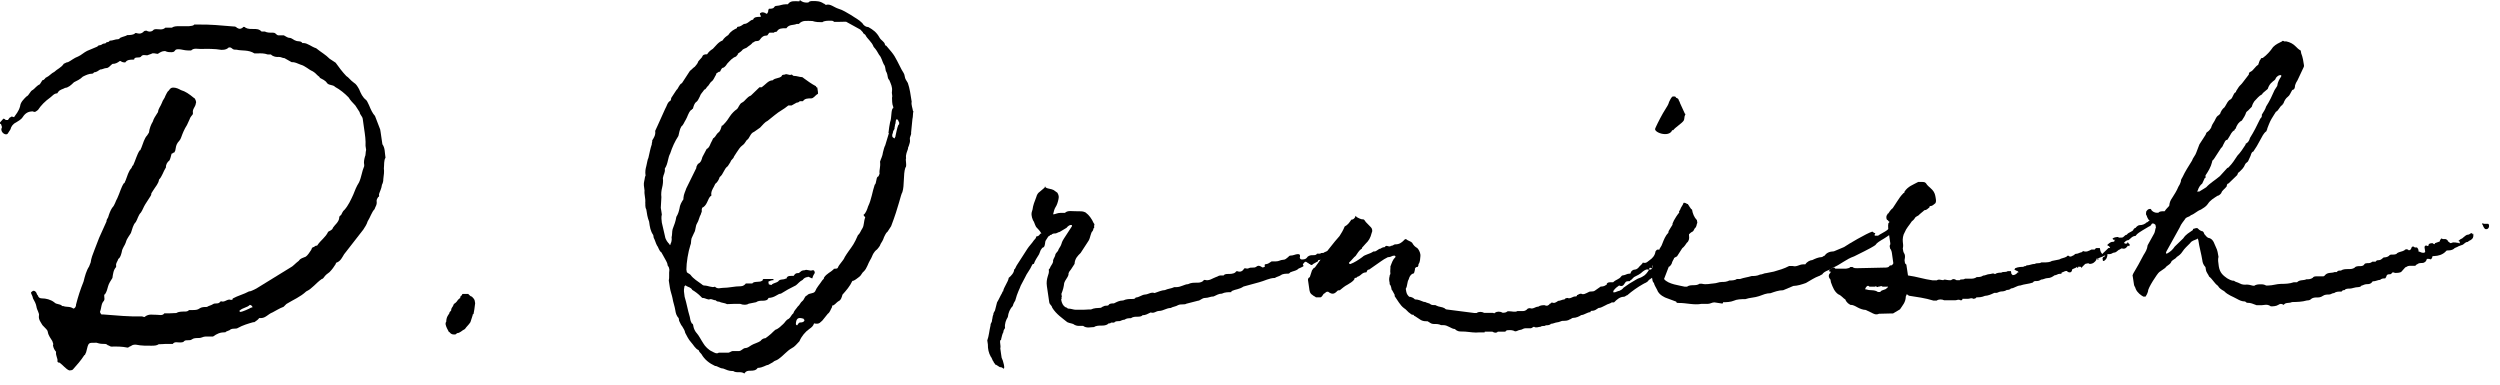 <svg width="169" height="26" viewBox="0 0 169 26" fill="none" xmlns="http://www.w3.org/2000/svg">
<g clip-path="url(#clip0_264_4216)">
<path d="M3.97 24.51C3.9 24.51 3.88 24.42 3.88 24.42C3.93 24.24 3.75 24.06 3.79 23.78C3.7 23.69 3.6 23.51 3.58 23.33C3.64 23.24 3.55 23.15 3.54 23.06C3.44 22.88 3.27 22.7 3.23 22.43C3.223 22.37 3.19 22.31 3.13 22.25L2.87 21.98C2.77 21.8 2.6 21.62 2.63 21.35C2.68 21.17 2.5 20.99 2.46 20.71C2.43 20.53 2.33 20.35 2.23 20.17C2.2 19.99 2.12 19.9 2.1 19.81C2.1 19.81 2.09 19.72 2.16 19.72C2.22 19.63 2.37 19.62 2.47 19.81C2.47 19.81 2.48 19.9 2.57 19.99C2.58 20.08 2.67 20.17 2.82 20.17C3.11 20.17 3.42 20.25 3.66 20.43C3.83 20.61 4.04 20.51 4.21 20.69H4.28C4.51 20.78 4.72 20.69 4.96 20.86C4.96 20.86 5.03 20.86 5.09 20.77C5.09 20.77 5.15 20.68 5.14 20.59C5.28 20.04 5.43 19.58 5.65 19.03C5.74 18.66 5.84 18.29 6.02 18.02L6.13 17.74C6.16 17.47 6.27 17.19 6.38 16.91L6.7 16.08C6.87 15.71 7.03 15.34 7.2 14.97C7.19 14.88 7.25 14.79 7.31 14.69C7.36 14.51 7.46 14.23 7.58 14.05C7.77 13.86 7.81 13.59 7.93 13.4C8.1 13.03 8.19 12.66 8.37 12.39C8.44 12.39 8.43 12.3 8.49 12.2C8.6 11.92 8.69 11.56 8.88 11.37C8.94 11.28 8.93 11.19 9 11.18C9.17 10.81 9.26 10.44 9.44 10.17C9.51 10.17 9.5 10.08 9.56 9.98C9.67 9.7 9.76 9.34 9.95 9.15L10.07 8.96C10.1 8.69 10.21 8.41 10.33 8.22C10.38 8.04 10.5 7.85 10.62 7.67L10.68 7.58C10.71 7.31 10.85 7.21 10.95 6.94C11 6.76 11.13 6.66 11.18 6.48C11.24 6.39 11.29 6.2 11.42 6.11C11.48 6.02 11.54 5.93 11.69 5.92C11.91 5.92 12.07 6 12.23 6.09C12.54 6.18 12.78 6.35 13.11 6.62C13.18 6.62 13.3 6.89 13.24 6.98C13.21 7.25 13 7.35 13.04 7.62V7.71C12.99 7.8 12.86 7.9 12.81 8.08L12.64 8.45C12.46 8.73 12.35 9 12.25 9.28C12.2 9.46 12.07 9.56 12.01 9.65C11.89 9.84 11.9 9.93 11.86 10.11C11.87 10.2 11.8 10.2 11.81 10.29C11.74 10.29 11.68 10.38 11.6 10.39C11.55 10.57 11.51 10.76 11.45 10.85C11.32 10.94 11.2 11.13 11.22 11.31C11.04 11.59 10.95 11.95 10.75 12.14C10.72 12.41 10.52 12.6 10.35 12.88L10.23 13.07C10.24 13.16 10.18 13.25 10.18 13.25L9.82 13.81C9.7 14 9.65 14.18 9.53 14.36C9.34 14.55 9.3 14.82 9.18 15.01C8.99 15.2 8.95 15.47 8.85 15.75L8.67 16.03C8.61 16.12 8.55 16.22 8.5 16.4C8.45 16.58 8.26 16.77 8.23 17.04C8.18 17.22 8.14 17.41 8 17.5C7.95 17.68 7.82 17.78 7.85 17.96V18.05C7.67 18.24 7.64 18.51 7.6 18.79C7.48 18.98 7.36 19.16 7.31 19.34C7.26 19.52 7.22 19.71 7.1 19.89C7.03 19.89 7.04 19.98 7.05 20.07C7.06 20.16 7.08 20.25 7.02 20.34C6.83 20.53 6.87 20.8 6.76 21.08C6.77 21.17 6.86 21.26 6.86 21.26H7.01C7.9 21.33 8.72 21.41 9.6 21.39C9.67 21.39 9.76 21.48 9.82 21.39C10.09 21.2 10.32 21.29 10.61 21.28C10.76 21.28 10.99 21.36 11.11 21.18H11.48C11.63 21.18 11.77 21.17 11.92 21.16C12.05 21.07 12.27 21.06 12.49 21.06C12.56 21.06 12.71 21.06 12.77 20.96H12.99C13.21 20.96 13.36 20.95 13.49 20.85C13.62 20.76 13.77 20.75 13.99 20.75C14.12 20.66 14.27 20.65 14.4 20.56C14.53 20.47 14.69 20.56 14.83 20.46C14.87 20.4 14.913 20.37 14.96 20.37C15.19 20.46 15.37 20.18 15.6 20.27C15.67 20.27 15.75 20.27 15.73 20.18C16.07 19.99 16.49 19.89 16.83 19.7C16.98 19.7 17.11 19.6 17.32 19.51L19.61 18.1C19.82 18 19.94 17.82 20.2 17.63C20.32 17.45 20.47 17.44 20.67 17.35C20.8 17.26 20.92 17.07 21.04 16.89C21.09 16.71 21.16 16.7 21.23 16.7C21.29 16.61 21.36 16.61 21.44 16.6C21.68 16.23 22.02 16.04 22.18 15.67C22.31 15.58 22.46 15.57 22.51 15.39C22.63 15.2 22.9 15.02 22.93 14.74C22.92 14.65 22.98 14.56 23.05 14.55C23.11 14.46 23.16 14.27 23.29 14.18C23.54 13.9 23.71 13.53 23.88 13.16C23.99 12.88 24.09 12.61 24.27 12.33C24.44 11.96 24.46 11.6 24.62 11.23V11.14C24.58 10.96 24.62 10.77 24.67 10.59C24.73 10.5 24.7 10.32 24.75 10.13L24.71 9.86C24.73 9.49 24.68 9.13 24.61 8.67L24.52 8.03C24.49 7.85 24.33 7.76 24.31 7.58L24.02 7.13C23.85 6.95 23.67 6.77 23.57 6.59C23.31 6.32 22.98 6.05 22.66 5.88C22.49 5.7 22.28 5.8 22.11 5.62C22.01 5.44 21.78 5.35 21.62 5.26C21.61 5.17 21.53 5.17 21.45 5.08C21.36 4.99 21.28 4.9 21.12 4.81C20.89 4.72 20.63 4.45 20.32 4.37C20.09 4.28 19.93 4.19 19.71 4.2L19.23 3.93C19.08 3.93 19 3.84 18.85 3.85C18.7 3.86 18.48 3.85 18.31 3.68H18.09C17.86 3.6 17.64 3.6 17.42 3.61H17.2C16.79 3.35 16.37 3.45 15.99 3.36C15.84 3.36 15.77 3.36 15.68 3.27C15.59 3.18 15.45 3.18 15.39 3.27C15.26 3.36 15.11 3.37 14.96 3.37C14.51 3.29 14 3.3 13.56 3.31C13.34 3.31 13.11 3.23 12.92 3.41H12.7C12.48 3.41 12.25 3.33 12.1 3.33C11.95 3.33 11.88 3.33 11.82 3.43C11.76 3.52 11.69 3.52 11.61 3.53C11.46 3.53 11.32 3.53 11.16 3.45C10.94 3.45 10.81 3.55 10.67 3.64C10.52 3.64 10.36 3.55 10.23 3.64L9.95 3.74C9.8 3.74 9.64 3.66 9.52 3.84C9.39 3.93 9.23 3.84 9.09 3.94C9.1 4.03 9.03 4.03 9.03 4.03C8.81 4.03 8.59 4.03 8.47 4.22C8.4 4.22 8.25 4.22 8.16 4.13H8.09C7.96 4.23 7.82 4.32 7.6 4.32C7.47 4.41 7.35 4.6 7.2 4.6C7.05 4.6 6.92 4.7 6.77 4.7C6.64 4.79 6.5 4.89 6.36 4.89C6.32 4.95 6.277 4.98 6.23 4.98C6.01 4.98 5.8 5.08 5.6 5.18C5.41 5.37 5.2 5.46 5 5.56C4.81 5.75 4.61 5.93 4.4 5.94C4.27 6.03 4.05 6.04 3.93 6.22L3.87 6.31C3.65 6.31 3.53 6.5 3.4 6.59C3.047 6.843 2.77 7.123 2.57 7.43C2.44 7.52 2.38 7.62 2.22 7.53C1.93 7.53 1.72 7.63 1.54 7.91C1.42 8.1 1.21 8.19 1.08 8.28C0.87 8.38 0.75 8.56 0.71 8.74L0.53 9.02C0.41 9.21 -1.95354e-05 8.94 0.11 8.66C0.17 8.57 0.08 8.48 0.07 8.39C0.07 8.39 -1.95317e-05 8.39 -0.02 8.3L0.23 8.02C0.277 8.02 0.33 8.05 0.39 8.11H0.54C0.6 8.01 0.66 7.92 0.73 7.92C0.79 7.83 0.88 7.92 0.95 7.92C1.07 7.73 1.26 7.55 1.36 7.18C1.39 6.91 1.59 6.72 1.78 6.53C1.99 6.43 2.02 6.16 2.23 6.07C2.36 5.98 2.48 5.79 2.69 5.7L2.87 5.42C3.02 5.42 3.06 5.23 3.14 5.23C3.35 5.13 3.47 4.95 3.67 4.86C3.86 4.67 4.14 4.58 4.32 4.3C4.39 4.3 4.45 4.21 4.6 4.2C4.81 4.1 5 3.92 5.28 3.82C5.49 3.73 5.68 3.54 5.89 3.44L6.58 3.15C6.64 3.06 6.71 3.06 6.79 3.05C6.87 3.04 6.92 2.96 7 2.95C7.08 2.94 7.15 2.95 7.21 2.85C7.28 2.85 7.36 2.85 7.42 2.75C7.64 2.75 7.77 2.65 7.99 2.65C8.06 2.65 8.12 2.56 8.12 2.56C8.33 2.46 8.47 2.46 8.61 2.37C8.76 2.37 8.98 2.37 9.11 2.27C9.17 2.18 9.26 2.27 9.4 2.27C9.47 2.27 9.55 2.27 9.68 2.17C9.74 2.08 9.81 2.08 9.89 2.07C10.05 2.16 10.2 2.16 10.33 2.07C10.39 1.98 10.46 1.98 10.54 1.97C10.76 1.97 10.99 2.05 11.18 1.87H11.4C11.47 1.87 11.55 1.87 11.62 1.87C11.75 1.78 11.9 1.77 12.12 1.77H12.78C12.93 1.75 13.07 1.75 13.13 1.66H13.35C14.15 1.64 14.97 1.72 15.79 1.79C15.86 1.79 15.94 1.79 16.02 1.88C16.18 1.97 16.25 1.97 16.39 1.88C16.45 1.79 16.52 1.79 16.61 1.88C16.77 1.97 16.99 1.96 17.14 1.96C17.36 1.96 17.51 1.96 17.68 2.13H17.9C18.06 2.21 18.21 2.21 18.43 2.21C18.5 2.21 18.58 2.21 18.66 2.3C18.66 2.3 18.75 2.39 18.82 2.39H19.19C19.35 2.47 19.44 2.56 19.58 2.56C19.72 2.56 19.9 2.74 19.97 2.74C20.13 2.83 20.34 2.74 20.44 2.91H20.51C20.8 2.91 21.06 3.17 21.37 3.26C21.7 3.53 22.02 3.7 22.28 3.97L22.69 4.24C22.88 4.51 23.15 4.87 23.41 5.14C23.57 5.23 23.67 5.41 23.92 5.59C24.08 5.68 24.18 5.86 24.28 6.04C24.39 6.31 24.51 6.58 24.75 6.76C24.84 6.85 24.85 6.94 24.95 7.12C25.06 7.39 25.18 7.66 25.35 7.84L25.7 8.75L25.73 8.93L25.81 9.48L25.85 9.75C26.04 10.02 26 10.3 26.06 10.66C25.94 10.85 25.98 11.12 25.95 11.39C25.98 11.57 25.95 11.85 25.91 12.12C25.92 12.21 25.88 12.39 25.82 12.49C25.79 12.76 25.67 12.95 25.62 13.13C25.63 13.22 25.65 13.31 25.57 13.31C25.51 13.4 25.45 13.5 25.46 13.59C25.5 13.86 25.37 13.96 25.32 14.14C25.13 14.33 25.03 14.69 24.85 14.97C24.8 15.15 24.68 15.34 24.56 15.52L23.26 17.19C23.14 17.38 23.03 17.65 22.76 17.75C22.76 17.75 22.69 17.75 22.7 17.84C22.58 18.03 22.46 18.21 22.27 18.4C22.14 18.49 22 18.59 21.88 18.77C21.82 18.86 21.75 18.86 21.75 18.86C21.35 19.14 21.11 19.51 20.7 19.7C20.31 20.07 19.83 20.26 19.36 20.55L19.17 20.74C18.89 20.84 18.62 21.02 18.42 21.12C18.14 21.22 17.96 21.49 17.67 21.5H17.52C17.46 21.6 17.33 21.69 17.19 21.78H17.12C16.77 21.88 16.42 21.98 16.08 22.17C15.95 22.26 15.79 22.17 15.58 22.27C15.52 22.36 15.3 22.37 15.24 22.46C14.87 22.46 14.67 22.56 14.4 22.75H14.33C14.18 22.75 14.04 22.75 13.89 22.75C13.74 22.75 13.61 22.85 13.46 22.85C13.24 22.85 13.09 22.85 12.96 22.95C12.83 23.05 12.59 22.95 12.46 23.05C12.4 23.14 12.33 23.14 12.18 23.15C12.03 23.16 11.8 23.07 11.68 23.25H11.17C11.02 23.26 10.88 23.27 10.73 23.27C10.6 23.36 10.45 23.37 10.23 23.37C9.94 23.37 9.57 23.38 9.19 23.3C9.04 23.3 8.97 23.3 8.84 23.4C8.77 23.4 8.71 23.49 8.63 23.5C8.25 23.42 7.89 23.42 7.52 23.43C7.45 23.43 7.36 23.34 7.29 23.34C7.2 23.25 7.13 23.25 7.06 23.25C6.91 23.25 6.77 23.25 6.53 23.17C5.95 23.18 6 23.09 5.82 23.82C5.76 23.91 5.77 24 5.7 24.01C5.46 24.38 5.21 24.66 4.96 24.94C4.9 25.03 4.83 25.03 4.68 25.04C4.45 24.95 4.26 24.68 4.02 24.51H3.97ZM16.99 20.79H17.06L17.05 20.7C16.96 20.61 16.89 20.61 16.89 20.61C16.7 20.8 16.4 20.8 16.21 20.99C16.21 20.99 16.14 20.99 16.22 21.08H16.29C16.36 21.08 16.85 20.88 16.98 20.79H16.99Z" fill="black"/>
<path d="M30.44 22.54C30.433 22.48 30.403 22.45 30.35 22.45C30.25 22.27 30.15 22.09 30.12 21.91C30.113 21.85 30.13 21.79 30.17 21.73C30.16 21.64 30.2 21.46 30.26 21.36L30.38 21.17C30.37 21.08 30.44 21.08 30.5 20.98C30.5 20.98 30.49 20.89 30.55 20.8L30.61 20.71C30.67 20.62 30.66 20.53 30.73 20.52C30.86 20.43 30.92 20.33 30.98 20.24C31.05 20.24 31.04 20.15 31.11 20.15C31.1 20.06 31.16 19.97 31.23 19.96C31.22 19.87 31.29 19.87 31.29 19.87H31.58H31.65C31.74 19.96 31.82 20.05 31.9 20.05C31.99 20.14 32.07 20.23 32.09 20.32L32.12 20.5C32.09 20.77 32.05 21.05 32.01 21.23C31.94 21.23 31.95 21.32 31.95 21.32L31.8 21.78C31.68 21.97 31.55 22.06 31.43 22.24C31.22 22.34 31.1 22.52 30.89 22.52C30.89 22.52 30.83 22.61 30.76 22.61C30.61 22.61 30.54 22.61 30.45 22.52L30.44 22.54Z" fill="black"/>
<path d="M61.75 7.5C61.7 7.68 61.73 7.87 61.68 8.05L61.59 8.96C61.62 9.14 61.48 9.24 61.51 9.42C61.54 9.6 61.48 9.69 61.43 9.88C61.43 9.88 61.37 9.97 61.38 10.06C61.33 10.24 61.21 10.43 61.25 10.7C61.19 10.79 61.33 11.25 61.2 11.34C61.05 11.8 61.15 12.53 61 12.99C60.88 13.18 60.77 13.91 60.24 15.29L60 15.66C59.87 15.75 59.82 15.94 59.76 16.03C59.71 16.21 59.59 16.4 59.53 16.49C59.48 16.67 59.35 16.77 59.29 16.86C59.16 16.95 59.1 17.05 59.04 17.14C58.98 17.23 58.93 17.42 58.81 17.6C58.69 17.79 58.6 18.15 58.4 18.34C58.27 18.43 58.22 18.62 58.09 18.71C57.96 18.8 57.76 18.99 57.62 18.99C57.45 19.36 57.2 19.64 56.95 19.92C56.9 20.1 56.86 20.29 56.65 20.38C56.52 20.47 56.4 20.66 56.25 20.66V20.75C56.14 20.94 56.1 21.12 55.96 21.21L55.59 21.67C55.46 21.76 55.41 21.95 55.03 21.86C54.98 22.04 54.85 22.14 54.72 22.23C54.45 22.42 54.2 22.7 54.04 23.07C53.85 23.26 53.73 23.44 53.52 23.54C53.18 23.73 53 24.01 52.6 24.29C52.47 24.38 52.32 24.39 52.26 24.48L51.92 24.67C51.77 24.67 51.58 24.86 51.22 24.87C51.1 25.06 50.88 25.06 50.73 25.06C50.58 25.06 50.44 25.06 50.32 25.25C50.07 25.07 49.81 25.25 49.56 25.08H49.49C49.27 25.08 49.11 25 48.88 24.91C48.66 24.91 48.49 24.73 48.34 24.74C47.95 24.56 47.62 24.3 47.42 23.94C47.33 23.85 47.25 23.76 47.23 23.67C47 23.58 46.88 23.31 46.71 23.13C46.54 22.95 46.42 22.68 46.32 22.5C46.29 22.32 46.21 22.23 46.11 22.05C46.02 21.96 46.01 21.87 45.91 21.69L45.88 21.51C45.71 21.33 45.68 21.15 45.65 20.97C45.61 20.7 45.5 20.43 45.46 20.15C45.43 19.97 45.32 19.7 45.28 19.42L45.21 18.96C45.26 18.78 45.21 18.5 45.25 18.23C45.24 18.14 45.22 18.05 45.14 17.96C45.13 17.87 45.11 17.78 45.01 17.6L44.71 17.06C44.55 16.97 44.51 16.7 44.42 16.61C44.32 16.43 44.29 16.25 44.19 16.07L44.16 15.89C43.97 15.62 43.93 15.35 43.88 14.98C43.77 14.71 43.73 14.44 43.69 14.16C43.59 13.98 43.64 13.8 43.62 13.7C43.65 13.43 43.54 13.15 43.57 12.88C43.53 12.61 43.5 12.43 43.55 12.24C43.6 12.05 43.58 11.97 43.64 11.87C43.6 11.6 43.64 11.41 43.69 11.23C43.74 11.05 43.77 10.77 43.83 10.68C43.92 10.31 43.96 10.04 44.06 9.76C44.05 9.67 44.11 9.58 44.09 9.49C44.21 9.3 44.33 9.12 44.29 8.85L44.46 8.48C44.63 8.11 44.79 7.74 44.96 7.37C45.08 7.18 45.11 6.91 45.32 6.81C45.32 6.81 45.38 6.72 45.37 6.63L45.73 6.08C45.86 5.99 45.9 5.71 46.1 5.62L46.64 4.79C46.77 4.7 46.83 4.6 46.97 4.51C47.03 4.42 47.16 4.32 47.21 4.14L47.46 3.86C47.51 3.68 47.65 3.67 47.8 3.67C47.92 3.48 48.05 3.39 48.19 3.3C48.38 3.11 48.56 2.84 48.84 2.74C48.96 2.55 49.09 2.46 49.23 2.37C49.41 2.09 49.62 2 49.82 1.9C49.82 1.9 49.81 1.81 49.88 1.81C50.03 1.81 50.16 1.71 50.29 1.62C50.58 1.62 50.69 1.34 50.91 1.33C50.96 1.15 51.18 1.14 51.32 1.14C51.46 1.14 51.47 1.14 51.37 0.96C51.36 0.87 51.43 0.87 51.43 0.87C51.56 0.78 51.65 0.87 51.72 0.87C51.81 0.96 51.88 0.96 51.93 0.77C51.923 0.71 51.94 0.65 51.98 0.59C52.13 0.59 52.27 0.59 52.33 0.49C52.39 0.39 52.46 0.4 52.54 0.39C52.69 0.39 52.89 0.29 53.11 0.29H53.26C53.44 0.01 53.75 0.09 54.04 0.09C54.03 -3.90634e-05 54.1 -3.90634e-05 54.19 0.09C54.35 0.18 54.5 0.18 54.64 0.17C54.7 0.08 54.85 0.07 54.92 0.07C55.21 0.07 55.43 0.07 55.68 0.24C55.75 0.24 55.77 0.33 55.84 0.33C56.12 0.23 56.38 0.5 56.68 0.59C56.99 0.68 57.23 0.85 57.55 1.03C57.8 1.21 58.03 1.3 58.29 1.56C58.39 1.74 58.55 1.83 58.7 1.83C59.02 2.01 59.26 2.18 59.46 2.55C59.56 2.73 59.79 2.82 59.82 3C59.83 3.09 59.91 3.09 59.91 3.09C60.53 3.81 60.44 3.72 60.95 4.71C61.05 4.89 61.14 4.98 61.16 5.16C61.18 5.34 61.27 5.43 61.37 5.61C61.5 5.97 61.56 6.43 61.63 6.88C61.58 7.06 61.7 7.34 61.72 7.52L61.75 7.5ZM60.06 8.99C60.09 8.72 60.13 8.44 60.17 8.26C60.28 7.98 60.22 7.62 60.33 7.34C60.4 7.34 60.39 7.25 60.39 7.25C60.28 6.98 60.32 6.79 60.3 6.61C60.35 6.43 60.26 6.34 60.3 6.15C60.33 5.88 60.23 5.69 60.12 5.42C60.12 5.42 60.03 5.33 60.02 5.24C59.99 5.06 59.98 4.97 59.88 4.79C59.85 4.61 59.83 4.43 59.74 4.34C59.64 4.16 59.6 3.89 59.43 3.71C59.33 3.53 59.23 3.35 59.06 3.17C58.93 2.81 58.62 2.63 58.5 2.36C58.41 2.27 58.34 2.27 58.33 2.18L58.16 2C57.84 1.82 57.52 1.65 57.2 1.47H57.05C56.9 1.47 56.76 1.47 56.61 1.48H56.39C56.3 1.39 56.23 1.4 56.16 1.4C55.94 1.4 55.72 1.4 55.59 1.5C55.37 1.5 55.15 1.5 54.92 1.42C54.55 1.42 54.25 1.34 54 1.62H53.85C53.64 1.72 53.34 1.63 53.16 1.91H53.09C52.87 1.91 52.65 1.91 52.53 2.11C52.47 2.2 52.38 2.11 52.32 2.21H52.03C51.96 2.21 51.91 2.4 51.84 2.4C51.62 2.4 51.49 2.5 51.37 2.68C51.31 2.77 51.24 2.77 51.09 2.78C51.02 2.78 50.96 2.87 50.88 2.88C50.82 2.97 50.69 3.07 50.55 3.16C50.49 3.25 50.34 3.26 50.21 3.35C50.15 3.44 50.02 3.54 49.88 3.63C49.89 3.72 49.82 3.72 49.76 3.82C49.48 3.92 49.36 4.1 49.17 4.29C49.11 4.38 49.05 4.48 48.92 4.57C48.77 4.57 48.73 4.76 48.67 4.85H48.6C48.47 4.95 48.39 4.95 48.41 5.04C48.29 5.23 48.24 5.41 48.11 5.5C47.98 5.59 47.93 5.78 47.8 5.87C47.74 5.96 47.68 6.06 47.61 6.06C47.49 6.25 47.36 6.34 47.31 6.52C47.25 6.61 47.2 6.8 47.07 6.89C46.94 6.98 46.89 7.17 46.84 7.35C46.77 7.35 46.78 7.44 46.71 7.44C46.52 7.63 46.48 7.9 46.36 8.09C46.24 8.28 46.19 8.46 46.06 8.55C45.94 8.74 45.91 9.01 45.86 9.19C45.62 9.56 45.45 9.93 45.3 10.39C45.24 10.48 45.19 10.67 45.15 10.85C45.11 11.03 45.06 11.22 44.94 11.4C44.98 11.67 44.85 11.77 44.81 12.04C44.84 12.22 44.81 12.5 44.76 12.68C44.71 12.86 44.68 13.14 44.71 13.32L44.67 14.05L44.7 14.23L44.74 14.5C44.69 14.68 44.72 14.87 44.74 15.05L44.95 15.96C44.99 16.23 45.16 16.41 45.25 16.5C45.26 16.59 45.34 16.59 45.32 16.5C45.38 16.41 45.43 16.22 45.4 16.04C45.45 15.86 45.42 15.67 45.47 15.49C45.58 15.21 45.68 14.94 45.72 14.66C45.84 14.47 45.89 14.29 45.93 14.11C45.96 13.84 46.08 13.65 46.2 13.47V13.38C46.22 13.11 46.34 12.92 46.39 12.74L47.07 11.36C47.06 11.27 47.12 11.18 47.18 11.08C47.39 10.98 47.43 10.8 47.48 10.62L47.77 10.07C47.98 9.98 48.01 9.7 48.13 9.52C48.19 9.43 48.18 9.34 48.25 9.33C48.38 9.24 48.43 9.05 48.56 8.96C48.69 8.87 48.74 8.68 48.79 8.5C48.86 8.5 48.92 8.41 48.92 8.41C49.11 8.22 49.23 8.04 49.35 7.85C49.47 7.67 49.66 7.48 49.8 7.39C49.93 7.3 49.97 7.02 50.17 6.93C50.38 6.83 50.48 6.56 50.76 6.46L51.34 5.9H51.49C51.76 5.71 51.94 5.43 52.23 5.43C52.42 5.24 52.66 5.33 52.85 5.14C52.84 5.05 52.98 5.05 53.06 5.04C53.19 4.95 53.37 5.13 53.5 5.04C53.57 5.04 53.59 5.13 53.66 5.13C53.88 5.13 54.04 5.21 54.19 5.21C54.237 5.21 54.29 5.24 54.35 5.3C54.6 5.48 54.84 5.66 55.16 5.83C55.16 5.83 55.17 5.92 55.25 5.92L55.29 6.19C55.3 6.28 55.32 6.37 55.24 6.37C55.11 6.46 54.99 6.65 54.84 6.65C54.62 6.65 54.4 6.65 54.28 6.84H54.06C54 6.94 53.85 6.94 53.85 6.94L53.51 7.13H53.29C52.96 7.41 52.69 7.51 52.36 7.79L51.9 8.16C51.69 8.26 51.57 8.44 51.38 8.63L50.98 8.91C50.7 9.01 50.68 9.37 50.48 9.47C50.36 9.66 50.3 9.75 50.17 9.84C50.04 9.93 49.92 10.12 49.8 10.3L49.62 10.58C49.57 10.76 49.43 10.77 49.38 10.95L49.2 11.23C48.93 11.42 48.91 11.78 48.65 11.97C48.6 12.15 48.48 12.34 48.35 12.43C48.24 12.71 48.11 12.8 48.08 13.08C48.09 13.17 48.11 13.26 48.03 13.26C47.84 13.45 47.82 13.81 47.55 14C47.48 14 47.42 14.09 47.44 14.28C47.45 14.37 47.38 14.37 47.39 14.46C47.27 14.65 47.24 14.92 47.12 15.1C47 15.29 47.04 15.56 46.92 15.74L46.75 16.11C46.7 16.29 46.73 16.48 46.67 16.57C46.52 17.03 46.4 17.76 46.4 18.22L46.43 18.4C46.52 18.49 46.59 18.49 46.68 18.58C46.87 18.85 47.19 19.03 47.43 19.21C47.52 19.3 47.59 19.3 47.59 19.3C47.88 19.3 48.13 19.47 48.33 19.38C48.5 19.56 48.71 19.46 48.85 19.46C49.29 19.46 49.64 19.35 50.08 19.35C50.23 19.35 50.36 19.25 50.42 19.16H50.86C50.92 19.06 51.07 19.06 51.21 19.05C51.35 19.04 51.43 19.05 51.56 18.95C51.55 18.86 51.62 18.86 51.62 18.86H52.28L52.29 18.94C52.22 18.94 52.14 18.94 51.94 19.04L51.97 19.22C51.97 19.22 52.2 19.31 52.19 19.22C52.32 19.13 52.47 19.12 52.6 19.03C52.72 18.84 52.95 18.93 53.09 18.84H53.16C53.21 18.65 53.35 18.65 53.5 18.65H53.65C53.77 18.46 53.84 18.46 53.99 18.46C54.06 18.46 54.05 18.37 54.12 18.37C54.18 18.28 54.33 18.27 54.4 18.27C54.53 18.18 54.78 18.35 54.91 18.27H54.98C55.05 18.27 55.07 18.36 55.08 18.45C55.02 18.54 54.96 18.64 54.91 18.82C54.84 18.82 54.59 18.64 54.6 18.73C54.45 18.73 54.32 18.83 54.26 18.92C54.05 19.02 53.93 19.2 53.8 19.29L53.26 19.57C53.13 19.66 52.92 19.76 52.79 19.85C52.57 19.85 52.39 20.13 51.95 20.14C51.9 20.32 51.68 20.33 51.54 20.33C51.4 20.33 51.25 20.33 51.11 20.43L50.61 20.53C50.48 20.62 50.26 20.63 50.03 20.54H49.66C49.44 20.55 49.29 20.55 49.15 20.56C48.99 20.47 48.77 20.48 48.61 20.39C48.54 20.39 48.46 20.39 48.38 20.3C48.23 20.3 48.15 20.21 48 20.22C47.87 20.31 47.69 20.13 47.47 20.14L47.38 20.05C47.21 19.87 46.96 19.69 46.8 19.6C46.7 19.42 46.55 19.42 46.39 19.33C46.38 19.24 46.24 19.33 46.26 19.42C46.21 19.6 46.24 19.79 46.28 20.06C46.42 20.51 46.49 20.97 46.63 21.42C46.66 21.6 46.67 21.69 46.77 21.87C46.84 21.87 46.86 21.96 46.87 22.05C46.9 22.23 47 22.41 47.08 22.5C47.25 22.68 47.37 22.95 47.55 23.22C47.65 23.4 47.91 23.67 48.14 23.76C48.3 23.85 48.46 23.94 48.59 23.84H49.25C49.32 23.83 49.46 23.73 49.53 23.73H49.97C50.12 23.72 50.24 23.53 50.38 23.53C50.52 23.53 50.66 23.43 50.79 23.34C50.92 23.25 51.28 23.15 51.41 23.05C51.47 22.96 51.6 22.86 51.75 22.86C52.02 22.67 52.21 22.49 52.4 22.3C52.68 22.2 52.8 22.02 52.93 21.92C53.06 21.82 53.11 21.64 53.32 21.55C53.45 21.46 53.5 21.27 53.63 21.18C53.68 21 53.81 20.9 53.93 20.72C54.06 20.63 54.11 20.44 54.24 20.35C54.37 20.26 54.41 19.98 54.55 19.98C54.67 19.79 54.98 19.88 55.1 19.7C55.21 19.42 55.4 19.24 55.58 18.96C55.64 18.87 55.71 18.87 55.7 18.77C55.88 18.49 56.16 18.4 56.35 18.21C56.34 18.12 56.57 18.21 56.63 18.11C56.74 17.83 57 17.65 57.11 17.37L57.23 17.18C57.41 16.9 57.66 16.62 57.83 16.26L58 15.89C58.13 15.8 58.18 15.61 58.3 15.43C58.42 15.24 58.38 14.97 58.49 14.69C58.49 14.69 58.32 14.51 58.39 14.51C58.52 14.42 58.63 14.14 58.68 13.96C58.91 13.5 58.97 12.95 59.13 12.49C59.26 12.4 59.21 12.03 59.34 11.94C59.41 11.94 59.4 11.85 59.46 11.75C59.42 11.48 59.54 11.29 59.49 10.93C59.54 10.75 59.66 10.56 59.69 10.29C59.74 10.11 59.78 9.92 59.84 9.83L60.09 9L60.06 8.99ZM54.35 21.62C54.343 21.56 54.313 21.53 54.26 21.53C53.95 21.44 53.82 21.53 53.8 21.9C53.8 21.9 53.81 21.99 53.89 21.99C53.95 21.9 54.01 21.8 54.08 21.8C54.15 21.8 54.3 21.8 54.36 21.7C54.36 21.7 54.42 21.61 54.35 21.61V21.62ZM60.76 8.25C60.75 8.16 60.66 8.07 60.66 8.07H60.59C60.53 8.16 60.56 8.35 60.5 8.44C60.51 8.53 60.45 8.62 60.47 8.71C60.41 8.8 60.35 8.9 60.36 8.99C60.3 9.08 60.31 9.17 60.33 9.26C60.39 9.32 60.443 9.35 60.49 9.35C60.48 9.26 60.55 9.26 60.54 9.17C60.59 8.99 60.62 8.71 60.73 8.44C60.8 8.44 60.79 8.35 60.78 8.26L60.76 8.25Z" fill="black"/>
<path d="M91.43 16.52L91.31 16.71H91.24C91.09 16.71 90.96 16.81 90.89 16.81L90.34 17.09C90.12 17.09 90 17.28 89.78 17.28C89.71 17.28 89.65 17.37 89.57 17.38C89.51 17.47 89.38 17.57 89.23 17.57C89.16 17.57 89.08 17.57 89.1 17.66L88.76 17.85C88.7 17.94 88.63 17.94 88.54 17.85C88.47 17.85 88.45 17.76 88.38 17.76C88.29 17.67 88.22 17.67 88.16 17.76C88.1 17.85 88.03 17.85 88.11 17.94C88.117 18 88.097 18.03 88.05 18.03C87.92 18.12 87.77 18.13 87.71 18.22C87.58 18.31 87.43 18.32 87.22 18.41C87.22 18.41 87.16 18.5 87.09 18.5C86.94 18.5 86.72 18.5 86.59 18.6C86.46 18.69 86.31 18.7 86.18 18.79C85.81 18.79 85.48 18.99 85.12 19.08L84.06 19.37C83.79 19.56 83.5 19.56 83.3 19.66C83.23 19.66 83.24 19.75 83.24 19.75C83.02 19.75 82.8 19.75 82.6 19.85C82.38 19.85 82.25 19.95 82.04 20.04C81.82 20.04 81.69 20.14 81.47 20.14C81.25 20.14 81.13 20.33 80.98 20.33L80.2 20.53C80.07 20.62 79.83 20.53 79.63 20.63C79.5 20.72 79.28 20.73 79.14 20.82C78.85 20.82 78.65 21.01 78.36 21.02C78.14 21.02 78.02 21.21 77.79 21.12C77.58 21.22 77.45 21.31 77.23 21.31C77.17 21.4 77.02 21.41 76.88 21.41C76.74 21.41 76.59 21.41 76.45 21.51C76.3 21.51 76.16 21.51 76.02 21.61C75.87 21.61 75.74 21.71 75.67 21.71C75.52 21.71 75.38 21.71 75.32 21.81H75.1C75.04 21.91 74.95 21.81 74.89 21.91C74.76 22 74.61 22.01 74.46 22.01C74.31 22.01 74.09 22.01 73.96 22.11C73.74 22.11 73.46 22.21 73.22 22.03H73C72.85 22.03 72.78 22.03 72.62 21.95C72.53 21.86 72.31 21.86 72.15 21.78C71.82 21.51 71.41 21.25 71.13 20.8C71.12 20.71 71.03 20.62 71.03 20.62C70.97 20.56 70.937 20.5 70.93 20.44L70.77 19.35C70.73 19.08 70.77 18.89 70.82 18.71C70.87 18.53 70.93 18.43 70.9 18.25C70.89 18.16 70.96 18.16 70.96 18.16C71.01 17.98 71.14 17.88 71.19 17.7C71.16 17.52 71.3 17.42 71.34 17.24C71.33 17.15 71.46 17.05 71.52 16.96C71.57 16.78 71.7 16.68 71.75 16.5C71.8 16.32 71.86 16.22 71.92 16.13L72.46 15.3V15.21H72.37C72.3 15.21 72.16 15.31 72.1 15.4L71.63 15.68C71.56 15.68 71.42 15.78 71.35 15.78C71.28 15.78 71.13 15.78 71.07 15.88H71C70.96 15.94 70.917 15.973 70.87 15.98L70.69 16.26C70.63 16.35 70.67 16.63 70.54 16.72C70.47 16.72 70.41 16.81 70.35 16.91L70.24 17.19C70.12 17.38 69.94 17.65 69.89 17.84H69.82C69.82 17.84 69.82 17.84 69.76 17.93C69.65 18.21 69.4 18.49 69.29 18.76L69 19.31C68.95 19.49 68.77 19.77 68.63 20.32C68.57 20.41 68.51 20.51 68.46 20.69C68.27 20.88 68.16 21.15 68.13 21.43C68.01 21.62 67.9 21.89 67.94 22.17C67.88 22.26 67.82 22.36 67.83 22.45C67.77 22.54 67.72 22.73 67.68 22.91C67.68 22.91 67.69 23 67.62 23C67.57 23.18 67.67 23.36 67.62 23.55L67.67 23.91L67.71 24.18C67.81 24.36 67.98 25 67.82 24.91C67.73 24.82 67.66 24.82 67.59 24.82C67.43 24.73 67.34 24.64 67.27 24.64C67.26 24.55 67.18 24.55 67.17 24.46C67.08 24.37 67.06 24.19 66.97 24.1C66.837 23.86 66.773 23.587 66.78 23.28L66.74 23.01C66.85 22.73 66.87 22.37 66.96 22C66.95 21.91 67.01 21.82 67.01 21.82C67.07 21.73 67.06 21.64 67.06 21.64C67.11 21.46 67.09 21.37 67.15 21.27C67.14 21.18 67.2 21.09 67.26 20.99L67.4 20.44C67.52 20.25 67.63 19.98 67.75 19.79C67.75 19.79 67.74 19.7 67.81 19.7C67.84 19.43 68.16 19.05 68.19 18.78C68.32 18.69 68.58 18.41 68.55 18.22C68.62 18.22 68.67 18.03 68.73 17.94L68.91 17.66C68.97 17.57 69.03 17.47 69.09 17.38L69.45 16.82C69.57 16.63 69.76 16.45 69.88 16.26C69.94 16.17 70.01 16.17 70.06 15.98C70.21 15.98 70.27 15.88 70.33 15.79H70.4C70.3 15.61 70.21 15.52 70.04 15.34C69.94 15.16 69.91 14.98 69.83 14.89C69.72 14.62 69.69 14.44 69.8 14.16C69.83 13.89 69.94 13.61 70.05 13.33C70.1 13.15 70.16 13.05 70.29 12.96L70.62 12.68C70.61 12.59 70.68 12.59 70.69 12.68C70.85 12.77 71.07 12.76 71.23 12.85L71.48 13.03C71.58 13.21 71.59 13.3 71.55 13.48C71.51 13.66 71.46 13.85 71.34 14.03C71.28 14.12 71.23 14.31 71.19 14.49C71.34 14.49 71.47 14.39 71.69 14.39H71.84C71.887 14.39 71.937 14.39 71.99 14.39C72.18 14.2 72.49 14.29 72.78 14.28H72.93C73.08 14.28 73.22 14.28 73.38 14.36C73.63 14.54 73.81 14.81 73.93 15.08C73.99 15.14 74 15.2 73.96 15.26C73.97 15.35 73.99 15.44 73.91 15.44C73.917 15.5 73.9 15.56 73.86 15.62C73.73 15.71 73.71 16.08 73.59 16.27L73.05 17.1C72.86 17.29 72.66 17.47 72.64 17.84L72.4 18.21C72.34 18.3 72.21 18.4 72.23 18.58C72.18 18.76 71.99 18.95 71.94 19.13C71.91 19.4 71.86 19.59 71.75 19.87L71.78 20.05C71.72 20.14 71.81 20.23 71.73 20.23C71.77 20.5 71.87 20.68 72.03 20.77C72.1 20.77 72.19 20.86 72.19 20.86C72.41 20.86 72.57 20.94 72.72 20.94H73.23C73.3 20.93 73.45 20.93 73.6 20.92H73.75C73.96 20.82 74.18 20.82 74.39 20.81C74.46 20.81 74.52 20.72 74.6 20.71C74.73 20.62 74.89 20.71 74.95 20.61C75.01 20.51 75.16 20.51 75.3 20.51C75.51 20.41 75.64 20.32 75.93 20.31C76.14 20.21 76.36 20.21 76.57 20.21C76.64 20.21 76.72 20.21 76.78 20.11C77 20.11 77.19 19.92 77.41 19.91C77.63 19.9 77.82 19.72 78.05 19.81C78.33 19.71 78.54 19.62 78.75 19.61C78.96 19.51 79.18 19.51 79.38 19.41H79.53C79.82 19.41 80.09 19.21 80.31 19.21C80.52 19.11 80.66 19.11 80.88 19.11C81.03 19.11 81.17 19.11 81.31 19.01C81.35 18.95 81.393 18.92 81.44 18.92C81.75 19.01 81.94 18.82 82.22 18.72C82.29 18.72 82.35 18.63 82.5 18.62H82.72C82.78 18.52 82.93 18.52 83 18.52C83.15 18.52 83.37 18.52 83.5 18.42C83.54 18.36 83.583 18.33 83.63 18.33C83.86 18.42 84 18.33 84.12 18.14H84.27C84.27 18.14 84.28 18.23 84.34 18.14H84.41C84.54 18.04 84.78 18.14 84.91 18.04C85.04 17.94 85.12 17.94 85.28 18.04C85.37 18.13 85.43 18.04 85.5 18.04C85.49 17.95 85.47 17.86 85.55 17.86C85.7 17.86 85.83 17.76 85.96 17.67H86.25C86.47 17.67 86.53 17.57 86.75 17.56C86.9 17.56 86.96 17.46 87.09 17.37C87.09 17.37 87.15 17.28 87.22 17.28C87.44 17.28 87.57 17.18 87.72 17.18C87.79 17.18 87.87 17.18 87.88 17.27V17.36C87.83 17.45 87.92 17.54 87.99 17.54C88.14 17.54 88.28 17.54 88.4 17.35C88.53 17.26 88.61 17.25 88.75 17.25C88.89 17.25 88.97 17.25 89.03 17.15H89.25C89.31 17.05 89.47 17.15 89.53 17.05C89.74 16.95 89.96 16.95 90.09 16.86C90.28 16.67 90.5 16.67 90.71 16.57L91.26 16.29H91.41C91.42 16.38 91.51 16.47 91.44 16.47L91.43 16.52Z" fill="black"/>
<path d="M100.36 22.47H99.99L99.77 22.48C99.48 22.48 99.1 22.4 98.81 22.41C98.66 22.41 98.52 22.41 98.34 22.24C98.12 22.24 97.86 21.97 97.57 21.98H97.42C97.26 21.9 97.11 21.9 96.9 21.9C96.75 21.9 96.67 21.81 96.51 21.72C96.36 21.72 96.22 21.72 96.06 21.64L95.65 21.37C95.65 21.37 95.58 21.37 95.56 21.28C95.49 21.28 95.41 21.28 95.33 21.19C95.17 21.1 95.07 20.92 94.91 20.83C94.66 20.65 94.47 20.29 94.28 20.02V19.93C94.17 19.75 94.15 19.66 94.07 19.57C94.06 19.48 94.03 19.3 93.94 19.21V19.12C93.9 18.94 93.89 18.85 93.94 18.66C93.93 18.57 94 18.57 93.99 18.48C93.96 18.3 94.01 18.11 93.99 18.02C94.1 17.74 94.14 17.56 94.34 17.37C94.333 17.31 94.303 17.28 94.25 17.28C94.1 17.28 94.04 17.37 93.9 17.38H93.83C93.62 17.48 93.49 17.57 93.36 17.66L92.96 17.94C92.83 18.03 92.69 18.13 92.56 18.22C92.41 18.22 92.43 18.31 92.37 18.41C92.08 18.41 92.03 18.6 91.82 18.69C91.75 18.69 91.69 18.78 91.69 18.78C91.62 18.78 91.54 18.78 91.56 18.87C91.44 19.06 91.23 19.15 91.1 19.24C90.89 19.34 90.7 19.52 90.57 19.62C90.5 19.62 90.42 19.62 90.36 19.71C90.17 19.9 90.02 19.9 89.78 19.72C89.71 19.72 89.63 19.72 89.57 19.82C89.5 19.82 89.44 19.91 89.38 20.01C89.34 20.07 89.297 20.1 89.25 20.1H88.96C88.87 20.02 88.8 20.02 88.71 19.93C88.55 19.84 88.52 19.66 88.5 19.48L88.42 18.93C88.41 18.84 88.47 18.75 88.54 18.74L88.69 18.28C88.75 18.19 88.81 18.09 88.88 18.09C89.12 17.72 90.36 16.14 90.55 15.96C90.67 15.77 90.79 15.59 90.9 15.31C91.11 15.21 91.23 15.03 91.35 14.85C91.5 14.85 91.56 14.75 91.62 14.66C91.61 14.57 91.68 14.57 91.69 14.66C91.85 14.75 92.01 14.84 92.16 14.83C92.23 14.83 92.25 14.92 92.33 15.01L92.68 15.37C92.77 15.46 92.79 15.64 92.73 15.73C92.64 16.1 92.52 16.28 92.32 16.47L92.07 16.75C92.08 16.84 92.01 16.84 92.01 16.84C91.88 16.93 91.76 17.12 91.64 17.3C91.51 17.39 91.39 17.58 91.19 17.76C91.197 17.82 91.227 17.85 91.28 17.85C91.56 17.75 91.83 17.57 92.09 17.38C92.28 17.19 92.58 17.19 92.84 17H92.91C93.06 17 93.18 16.81 93.32 16.81C93.45 16.72 93.53 16.71 93.6 16.71C93.64 16.65 93.683 16.62 93.73 16.62C93.8 16.62 93.96 16.71 94.02 16.62C94.17 16.62 94.23 16.52 94.3 16.52C94.59 16.52 94.73 16.42 94.92 16.23C94.98 16.14 95.05 16.14 95.14 16.23C95.3 16.32 95.37 16.32 95.46 16.41C95.56 16.59 95.65 16.68 95.81 16.77C95.9 16.86 96 17.04 96.02 17.22V17.31C95.99 17.49 96.02 17.68 95.89 17.86C95.897 17.92 95.88 17.98 95.84 18.04C95.69 18.04 95.63 18.14 95.65 18.23C95.6 18.41 95.62 18.5 95.47 18.51C95.34 18.6 95.28 18.7 95.23 18.88C95.11 19.07 95.15 19.34 95.03 19.52L95.06 19.7C95.09 19.88 95.17 19.97 95.26 20.06C95.41 20.06 95.57 20.15 95.65 20.24C95.87 20.24 96.03 20.32 96.26 20.41H96.33C96.49 20.5 96.64 20.49 96.72 20.58C96.88 20.67 97.01 20.58 97.1 20.66C97.26 20.75 97.48 20.74 97.64 20.83C97.7 20.89 97.753 20.92 97.8 20.92L99.67 21.16H99.82C99.95 21.06 100.17 21.06 100.33 21.15H100.91C100.98 21.14 101 21.23 101.06 21.14C101.19 21.05 101.41 21.04 101.57 21.14C101.72 21.14 101.79 21.14 101.92 21.04H101.99C102.21 21.04 102.44 21.12 102.57 21.03H102.86C103.01 21.03 103.08 21.03 103.21 20.93C103.27 20.84 103.34 20.84 103.42 20.83C103.65 20.92 103.77 20.73 103.99 20.73C104.12 20.64 104.27 20.63 104.42 20.63C104.58 20.72 104.71 20.63 104.77 20.53C104.84 20.53 104.9 20.44 104.9 20.44C105.06 20.53 105.19 20.44 105.33 20.34C105.48 20.34 105.61 20.24 105.76 20.24C105.82 20.15 105.89 20.15 105.97 20.14C106.13 20.23 106.32 20.04 106.47 20.04C106.54 20.04 106.62 20.04 106.6 19.95C106.67 19.95 106.73 19.86 106.88 19.85C107.04 19.94 107.17 19.85 107.38 19.75C107.51 19.66 107.67 19.75 107.81 19.65L108.21 19.37C108.28 19.37 108.43 19.37 108.56 19.27C108.56 19.27 108.63 19.27 108.62 19.18C108.68 19.09 108.75 19.09 108.83 19.08H109.05C109.24 18.89 109.46 18.88 109.58 18.7C109.64 18.61 109.71 18.61 109.79 18.6C109.87 18.59 110 18.5 110.14 18.5H110.21C110.26 18.31 110.39 18.22 110.54 18.22C110.61 18.22 110.75 18.13 110.81 18.03L111 17.84L111.06 17.75C111.29 17.84 111.41 17.65 111.55 17.56C111.68 17.47 111.88 17.28 111.91 17C111.97 16.91 112.03 16.82 112.19 16.9H112.34C112.33 16.81 112.39 16.71 112.46 16.71C112.67 16.61 112.8 16.52 112.99 16.33C113.05 16.24 113.11 16.14 113.1 16.05L113.65 15.77C113.8 15.77 113.84 15.58 113.98 15.49C113.94 15.22 114.07 15.12 114.19 14.94H114.26C114.33 14.94 114.32 14.85 114.55 14.94C114.55 14.94 114.56 15.03 114.5 15.12L114.38 15.31L114.32 15.4C114.27 15.58 114.15 15.77 114.18 15.95C114.21 16.13 114.16 16.32 114.03 16.41C113.97 16.5 113.85 16.69 113.72 16.78L113.54 17.06C113.48 17.15 113.42 17.25 113.36 17.34C113.29 17.34 113.23 17.43 113.15 17.44L112.97 17.72C112.84 17.81 112.7 17.91 112.57 18C112.52 18.18 112.39 18.28 112.26 18.37C112.11 18.37 111.99 18.56 111.86 18.65L111.46 18.93C111.34 19.12 111.19 19.12 111.06 19.21C110.72 19.4 110.32 19.68 110 19.96C109.93 19.96 109.87 20.05 109.79 20.06C109.5 20.06 109.3 20.25 109.11 20.44H108.96C108.83 20.54 108.68 20.54 108.55 20.63C108.34 20.73 108.21 20.82 108.06 20.82C107.93 20.91 107.79 21.01 107.65 21.01C107.58 21.01 107.5 21.01 107.52 21.1C107.3 21.1 107.11 21.29 106.89 21.3C106.76 21.39 106.55 21.49 106.33 21.49C106.26 21.49 106.2 21.58 106.12 21.59C105.99 21.68 105.84 21.69 105.62 21.69C105.55 21.69 105.41 21.78 105.27 21.79C105.13 21.8 104.99 21.89 104.84 21.89C104.78 21.98 104.63 21.99 104.49 21.99C104.43 22.08 104.27 21.99 104.14 22.09C103.99 22.09 103.86 22.19 103.7 22.09C103.63 22.09 103.57 22.18 103.49 22.19H103.12C102.97 22.19 102.91 22.29 102.77 22.3C102.63 22.31 102.56 22.4 102.42 22.4C102.26 22.31 102.11 22.31 101.97 22.32C101.9 22.32 101.82 22.32 101.76 22.42H101.47C101.4 22.42 101.32 22.42 101.25 22.42C101.19 22.51 101.04 22.52 100.88 22.42H100.37L100.36 22.47ZM109.48 19.64C109.55 19.64 109.69 19.54 109.75 19.45L110.15 19.17C110.28 19.08 110.49 18.98 110.62 18.89C110.75 18.8 110.9 18.79 111.03 18.7C111.24 18.6 111.36 18.42 111.48 18.23C111.55 18.23 111.63 18.23 111.69 18.14H111.76C111.89 18.04 112.03 17.95 112.16 17.86C112.29 17.77 112.41 17.58 112.47 17.49C112.75 17.39 112.86 17.12 113.05 16.93V16.84C113.11 16.84 113.18 16.84 113.26 16.84L113.5 16.47C113.57 16.47 113.55 16.29 113.55 16.29H113.48C113.36 16.48 113.23 16.57 113.11 16.76C113.11 16.76 113.12 16.85 113.05 16.85H112.9C112.86 16.916 112.817 16.95 112.77 16.95L112.59 17.23C112.52 17.23 112.46 17.32 112.32 17.42C112.25 17.42 112.11 17.52 111.98 17.61C111.93 17.79 111.8 17.89 111.67 17.98L111.7 18.16C111.54 18.07 111.47 18.07 111.49 18.25C111.33 18.16 111.2 18.25 111.06 18.35C110.87 18.54 110.66 18.63 110.46 18.73L110.27 18.92C110.2 18.92 110.21 19.01 110.14 19.01C109.99 19.01 109.92 19.01 109.86 19.11C109.74 19.3 109.68 19.39 109.45 19.3C109.32 19.39 109.18 19.49 109.06 19.67V19.76C109.06 19.76 109.07 19.76 109.15 19.76C109.23 19.76 109.36 19.66 109.5 19.66L109.48 19.64Z" fill="black"/>
<path d="M127.23 16.2C127.1 16.29 126.89 16.39 126.77 16.57C126.64 16.66 126.5 16.76 125.34 17.33C124.78 17.52 124.4 17.9 123.91 18.09C123.72 18.28 123.35 18.28 123.17 18.56C123.1 18.56 123.04 18.65 122.96 18.66C122.68 18.76 122.41 18.94 122.08 19.13C121.8 19.23 121.52 19.32 121.23 19.33L120.54 19.62C120.25 19.62 119.97 19.72 119.69 19.82C119.4 19.82 119.19 19.92 118.91 20.02C118.63 20.12 118.27 20.12 117.99 20.22C117.7 20.22 117.41 20.23 117.2 20.33C116.99 20.42 116.7 20.43 116.48 20.43C116.49 20.52 116.42 20.52 116.42 20.52L115.89 20.44C115.74 20.44 115.61 20.54 115.46 20.54H115.24C115.17 20.54 115.09 20.54 115.02 20.54C114.52 20.64 113.98 20.47 113.47 20.48C113.4 20.48 113.32 20.48 113.31 20.39L112.61 20.13C112.61 20.13 112.14 19.96 112.02 19.59C111.92 19.41 111.82 19.23 111.81 19.14C111.75 19.08 111.717 19.02 111.71 18.96L111.68 18.78C111.65 18.6 111.64 18.51 111.68 18.32C111.71 18.05 111.68 17.77 111.79 17.59C111.9 17.41 111.94 17.13 112.14 16.94C112.19 16.76 112.32 16.66 112.37 16.48C112.48 16.2 112.58 15.93 112.78 15.74C112.77 15.65 112.83 15.56 112.95 15.37L113.07 15.18C113 15.18 113.22 14.72 113.53 14.35C113.46 14.35 113.52 14.26 113.58 14.17C113.63 13.99 113.76 13.89 113.81 13.71H113.88C113.95 13.71 114.04 13.8 114.11 13.8C114.12 13.89 114.2 13.89 114.21 13.98C114.3 14.07 114.31 14.16 114.38 14.16C114.42 14.43 114.53 14.7 114.71 14.88L114.74 15.06C114.68 15.15 114.71 15.33 114.57 15.43C114.45 15.62 114.52 15.61 114.32 15.71C114.05 15.9 113.87 16.17 113.87 16.17C113.88 16.26 113.82 16.35 113.76 16.45H113.69C113.64 16.64 113.57 16.64 113.58 16.73C113.52 16.82 113.53 16.91 113.46 16.92C113.41 17.1 113.28 17.2 113.22 17.29C113.16 17.38 113.1 17.48 113.17 17.47C113.11 17.56 113.05 17.66 113 17.84C112.94 17.93 112.88 18.03 112.81 18.03L112.49 18.86C112.76 19.22 113.58 19.3 113.89 19.38H114.04C114.31 19.19 114.62 19.37 114.89 19.18H115.04C115.35 19.26 115.62 19.17 115.84 19.16C116.06 19.15 116.19 19.06 116.41 19.06C116.56 19.06 116.7 19.06 116.91 18.96C117.06 18.96 117.28 18.96 117.41 18.86H117.63C117.91 18.76 118.13 18.75 118.41 18.66C118.56 18.66 118.78 18.66 118.98 18.56C119.13 18.56 119.26 18.46 119.41 18.46L119.91 18.36C120.26 18.26 120.61 18.16 120.95 17.98H121.17C121.48 18.06 121.6 17.88 121.89 17.87H122.04C122.16 17.68 122.37 17.59 122.51 17.58C122.72 17.48 122.92 17.39 123.14 17.38C123.21 17.38 123.27 17.29 123.35 17.28C123.47 17.09 123.68 17 123.97 16.99L124.66 16.7C124.93 16.51 126.21 15.76 126.56 15.66C126.63 15.66 126.65 15.75 126.72 15.75C126.79 15.75 126.79 15.75 126.73 15.84V15.93C126.73 15.93 126.82 15.93 126.89 15.93H126.96C127.09 15.83 127.3 15.74 127.43 15.65C127.64 15.55 128.33 14.81 128.63 14.81C128.83 15.17 127.56 16.02 127.22 16.21L127.23 16.2ZM111.91 8.64C112.08 8.27 112.36 7.72 112.6 7.35C112.72 7.16 112.78 7.07 112.83 6.89C112.89 6.8 112.94 6.61 113.07 6.52H113.14C113.21 6.52 113.29 6.52 113.3 6.61C113.37 6.61 113.46 6.7 113.46 6.7C113.47 6.79 113.56 6.88 113.57 6.97L113.9 7.69C113.97 7.69 113.91 7.78 113.91 7.78C113.85 7.87 113.88 8.05 113.82 8.15C113.7 8.34 113.23 8.62 113.11 8.8H113.04C112.83 9.35 111.66 8.92 111.92 8.64H111.91Z" fill="black"/>
<path d="M143.85 16.6C143.79 16.69 143.67 16.88 143.44 16.79C143.37 16.79 143.31 16.88 143.23 16.89C143.1 16.98 143.04 17.08 142.89 17.08C142.82 17.08 142.76 17.17 142.61 17.18H142.46V17.27C142.43 17.45 142.37 17.55 142.23 17.64H142.16C142.153 17.58 142.143 17.52 142.13 17.46L142.19 17.37C142.237 17.37 142.28 17.34 142.32 17.28H142.25C142.12 17.38 141.97 17.38 141.84 17.47H141.77C141.817 17.47 141.847 17.5 141.86 17.56H141.79V17.47C141.73 17.47 141.707 17.5 141.72 17.56C141.6 17.74 141.47 17.84 141.25 17.84C141.16 17.75 141.03 17.84 140.96 17.84L140.77 18.03L140.71 18.12C140.7 18.03 140.62 18.03 140.62 18.03H140.55H140.48V18.12C140.44 18.12 140.417 18.09 140.41 18.03C140.35 18.12 140.2 18.13 140.07 18.22C140.08 18.31 140.02 18.4 139.95 18.41C139.88 18.42 139.8 18.41 139.72 18.32H139.65C139.58 18.32 139.44 18.42 139.37 18.42C139.38 18.51 139.31 18.51 139.31 18.51H139.24C139.09 18.51 139.03 18.61 138.89 18.61C138.76 18.7 138.62 18.8 138.41 18.8C138.26 18.8 138.13 18.9 137.98 18.9C137.85 18.99 137.77 19 137.63 19C137.56 19 137.48 19 137.42 19.1C137.14 19.2 136.85 19.2 136.57 19.3C136.35 19.3 136.16 19.49 135.94 19.5C135.88 19.59 135.73 19.6 135.66 19.6C135.53 19.69 135.38 19.7 135.31 19.7C135.16 19.7 135.03 19.8 134.96 19.8H134.81C134.6 19.9 134.4 19.99 134.18 20C133.97 20.09 133.83 20.1 133.61 20.1C133.55 20.19 133.48 20.19 133.4 20.2C133.24 20.11 133.18 20.2 133.03 20.2H132.66C132.67 20.3 132.6 20.3 132.53 20.3C132.37 20.21 132.31 20.3 132.16 20.3H131.87H131.8H131.43C131.27 20.22 131.05 20.22 130.92 20.32H130.7C130.16 20.15 129.56 20.07 129.04 19.99C128.98 19.93 128.927 19.9 128.88 19.9C128.89 19.99 128.82 19.99 128.83 20.08C128.81 20.45 128.62 20.63 128.44 20.91L127.97 21.19H127.82L127.02 21.21C126.81 21.31 126.65 21.21 126.5 21.13L126.11 20.95C125.96 20.95 125.73 20.87 125.57 20.78C125.41 20.69 125.25 20.6 125.1 20.61C125.03 20.61 125.01 20.52 124.94 20.52C124.85 20.43 124.77 20.34 124.75 20.25C124.59 20.16 124.49 19.98 124.26 19.89C124.01 19.71 123.9 19.44 123.77 19.08L123.74 18.9C123.57 18.72 123.61 18.54 123.74 18.44V18.35H123.65C123.62 18.17 123.98 18.07 123.98 18.07L124.07 18.16H124.8C124.87 18.14 125.02 18.14 125.08 18.05H125.23C125.32 18.14 125.46 18.13 125.54 18.13L126.49 18.11L127.37 18.09C127.52 18.09 127.66 18.09 127.72 17.99C127.78 17.89 127.87 17.99 127.93 17.89L127.99 17.8L127.9 17.16C127.89 17.07 127.86 16.89 127.77 16.8L127.74 16.62C127.8 16.53 127.79 16.44 127.77 16.35L127.69 15.8C127.65 15.53 127.61 15.25 127.66 15.07C127.73 15.07 127.72 14.98 127.72 14.98C127.65 14.98 127.63 14.89 127.63 14.89C127.48 14.89 127.5 14.53 127.58 14.53C127.573 14.47 127.593 14.44 127.64 14.44C127.7 14.35 127.82 14.16 127.95 14.07L128.25 13.61C128.37 13.42 128.49 13.24 128.68 13.05C128.727 13.05 128.747 13.02 128.74 12.96C128.98 12.59 129.33 12.49 129.67 12.3H129.96C130.03 12.3 130.11 12.3 130.19 12.38C130.29 12.56 130.45 12.65 130.62 12.83C130.79 13.01 130.82 13.19 130.85 13.37C130.88 13.55 130.89 13.64 130.83 13.74C130.7 13.83 130.64 13.93 130.49 13.93C130.49 13.93 130.42 13.93 130.43 14.02C130.3 14.11 130.24 14.21 130.09 14.21L129.76 14.49C129.7 14.58 129.63 14.58 129.49 14.68C129.43 14.77 129.37 14.87 129.24 14.96C129.06 15.24 128.87 15.42 128.76 15.7C128.64 15.89 128.61 16.16 128.63 16.34C128.65 16.52 128.67 16.61 128.63 16.8L128.66 16.98C128.67 17.07 128.76 17.16 128.77 17.25C128.8 17.43 128.74 17.52 128.75 17.62L128.78 17.8L128.87 17.89L128.98 18.62C129.58 18.7 130.04 18.87 130.64 18.95H130.93C131.06 18.85 131.22 18.94 131.37 18.94C131.43 18.85 131.59 18.94 131.74 18.94H131.89C132.02 18.84 132.1 18.84 132.26 18.94H132.48C132.54 18.84 132.7 18.94 132.83 18.84H133.2C133.35 18.84 133.49 18.83 133.63 18.73C133.78 18.73 133.92 18.73 134.06 18.63C134.21 18.63 134.34 18.53 134.49 18.53C134.64 18.53 134.7 18.43 134.86 18.53C134.99 18.44 135.14 18.43 135.29 18.43C135.42 18.34 135.58 18.43 135.72 18.33H135.94L135.97 18.51L136.06 18.6C136.21 18.6 136.34 18.5 136.4 18.41H136.47L136.38 18.32C136.31 18.32 136.22 18.23 136.15 18.23C136.22 18.23 136.21 18.14 136.21 18.14C136.42 18.04 136.64 18.04 136.78 18.04C136.84 17.95 136.93 18.04 136.99 17.94C137.21 17.94 137.34 17.84 137.56 17.84C137.69 17.75 137.85 17.84 137.99 17.74H138.14C138.36 17.74 138.58 17.73 138.71 17.64L139.21 17.54C139.34 17.45 139.56 17.44 139.7 17.35C139.76 17.26 139.83 17.26 139.92 17.35C140.07 17.35 140.13 17.25 140.2 17.25C140.24 17.19 140.283 17.16 140.33 17.16C140.48 17.16 140.61 17.06 140.68 17.06C140.75 17.06 140.81 16.97 140.81 16.97C141.04 17.06 141.18 16.97 141.38 16.87H141.6C141.64 16.803 141.683 16.77 141.73 16.77H141.95C141.96 16.86 141.99 17.04 142.08 17.13C142.08 17.13 142.17 17.22 142.15 17.13L142.54 16.76H142.61C142.657 16.76 142.653 16.73 142.6 16.67C142.547 16.61 142.543 16.58 142.59 16.58L143.06 16.3C143.06 16.3 143.13 16.3 143.12 16.21H142.9C142.83 16.21 142.81 16.12 142.81 16.12C142.94 16.03 143.09 16.02 143.24 16.02L143.18 16.11C143.19 16.2 143.27 16.2 143.27 16.2C143.34 16.2 143.43 16.29 143.49 16.2C143.56 16.2 143.65 16.29 143.59 16.38C143.597 16.44 143.627 16.47 143.68 16.47C143.75 16.47 143.83 16.47 143.81 16.38C143.88 16.38 143.9 16.47 143.9 16.47C143.97 16.47 143.99 16.56 143.93 16.65L143.85 16.6ZM127.62 19.38H127.55C127.48 19.38 127.4 19.38 127.26 19.38C127.17 19.29 127.11 19.38 126.97 19.38C126.91 19.47 126.81 19.29 126.75 19.38H126.6C126.53 19.38 126.45 19.38 126.38 19.38C126.29 19.29 126.22 19.29 126.1 19.48V19.57H126.19C126.42 19.66 126.7 19.56 126.95 19.74H127.1C127.22 19.55 127.45 19.64 127.57 19.45C127.64 19.45 127.63 19.36 127.63 19.36L127.62 19.38Z" fill="black"/>
<path d="M167.19 15.79C167.2 15.88 167.23 16.06 167.1 16.16C167.04 16.25 166.89 16.26 166.83 16.35C166.68 16.35 166.62 16.45 166.49 16.54L166.21 16.64C166.08 16.73 165.93 16.74 165.87 16.83C165.74 16.92 165.59 16.93 165.44 16.93C165.393 16.93 165.35 16.96 165.31 17.02C165.12 17.21 164.84 17.3 164.55 17.31C164.48 17.31 164.4 17.31 164.42 17.4C164.36 17.49 164.37 17.58 164.21 17.5H164.06C164.01 17.69 163.88 17.78 163.73 17.78C163.58 17.78 163.51 17.78 163.38 17.88C163.31 17.88 163.32 17.97 163.25 17.97H162.88C162.73 17.97 162.67 18.07 162.6 18.07L162.35 18.35C162.29 18.44 162.07 18.45 161.92 18.45C161.85 18.45 161.76 18.36 161.7 18.45C161.7 18.45 161.64 18.54 161.57 18.54C161.42 18.54 161.35 18.54 161.3 18.73L161.24 18.82C161.09 18.82 161.02 18.82 160.89 18.92C160.74 18.92 160.61 19.02 160.39 19.02C160.27 19.21 160.12 19.21 159.98 19.21C159.84 19.21 159.7 19.31 159.63 19.31C159.57 19.4 159.5 19.4 159.42 19.41C159.2 19.41 158.99 19.51 158.85 19.51C158.71 19.51 158.56 19.51 158.5 19.61C158.43 19.61 158.35 19.61 158.29 19.71C158.07 19.71 157.92 19.71 157.79 19.81C157.64 19.81 157.58 19.91 157.44 19.91C157.3 19.91 157.15 19.91 157.01 20.01C156.87 20.11 156.73 20.11 156.58 20.11C156.51 20.11 156.36 20.11 156.23 20.21C156.17 20.3 156.02 20.31 155.95 20.31C155.6 20.41 155.31 20.41 154.94 20.42C154.73 20.52 154.5 20.42 154.38 20.61C154.22 20.52 154.15 20.52 154.01 20.61C153.88 20.7 153.66 20.71 153.51 20.71C153.26 20.53 153.06 20.63 152.91 20.63H152.54C152.31 20.55 152.15 20.46 151.93 20.47C151.883 20.47 151.83 20.44 151.77 20.38C151.55 20.38 151.39 20.3 151.23 20.21C150.91 20.03 150.61 19.95 150.35 19.68C150.19 19.59 150.03 19.5 149.93 19.32C149.68 19.14 149.57 18.87 149.33 18.69C149.32 18.6 149.14 18.42 149.12 18.24L149.09 18.06C148.92 17.88 148.89 17.7 148.88 17.61C148.81 17.16 148.67 16.7 148.61 16.25C148.6 16.16 148.51 16.07 148.52 16.16C148.31 16.26 148.17 16.26 148.05 16.44C147.86 16.63 147.66 16.81 147.54 17C147.42 17.19 147.29 17.28 147.15 17.37C147.03 17.55 146.81 17.56 146.76 17.74C146.64 17.93 146.49 17.93 146.37 18.11L145.97 18.39C145.84 18.48 145.18 19.5 145.21 19.68C145.16 19.86 145.1 19.96 145.04 20.05H144.89C144.73 19.96 144.48 19.79 144.37 19.52C144.36 19.43 144.27 19.34 144.26 19.25L144.19 18.79L144.16 18.61C144.21 18.43 144.34 18.33 144.91 17.23C145.03 17.04 145.15 16.86 145.18 16.58L145.59 15.84C145.71 15.65 145.68 15.47 145.74 15.38L145.71 15.2C145.65 15.14 145.597 15.11 145.55 15.11H145.48C145.42 15.2 145.36 15.3 145.29 15.3L144.82 15.58C144.69 15.67 144.48 15.77 144.36 15.95C144.14 15.95 144.02 16.14 143.89 16.23C143.74 16.23 143.68 16.33 143.55 16.42H143.26C143.13 16.52 142.98 16.52 142.92 16.62H142.7C142.63 16.62 142.64 16.72 142.55 16.62H142.48L142.47 16.53C142.6 16.44 142.66 16.34 142.88 16.34C142.88 16.34 142.95 16.34 142.94 16.25C143.06 16.06 143.21 16.06 143.43 16.06C143.58 16.06 143.62 15.87 143.77 15.87C143.89 15.68 144.18 15.68 144.23 15.5C144.27 15.44 144.313 15.41 144.36 15.41C144.42 15.32 144.55 15.22 144.63 15.22C144.823 15.22 144.987 15.156 145.12 15.03C145.19 15.03 145.25 14.94 145.25 14.94H145.32C145.23 14.85 145.13 14.67 145.12 14.58C145.03 14.49 145.09 14.4 145.08 14.31C145.14 14.22 145.2 14.12 145.35 14.12C145.35 14.12 145.42 14.12 145.44 14.21C145.61 14.39 145.76 14.39 145.91 14.38C145.97 14.29 146.12 14.28 146.26 14.28H146.33C146.45 14.09 146.58 14 146.64 13.91C146.67 13.64 146.73 13.54 146.85 13.36C146.97 13.17 147.15 12.9 147.26 12.62C147.32 12.53 147.38 12.43 147.43 12.25C147.42 12.16 147.48 12.07 147.54 11.97C147.71 11.6 147.95 11.23 148.18 10.86C148.23 10.68 148.42 10.49 148.47 10.31L148.68 9.76C148.8 9.57 148.92 9.39 149.1 9.11C149.1 9.11 149.15 8.93 149.22 8.92C149.35 8.83 149.41 8.73 149.47 8.64C149.52 8.46 149.58 8.36 149.7 8.18C149.76 8.09 149.81 7.9 149.94 7.81C150.01 7.81 150 7.72 150.07 7.72C150.12 7.54 150.24 7.35 150.37 7.26L150.43 7.17C150.55 6.98 150.6 6.8 150.8 6.71C150.93 6.62 150.97 6.34 151.1 6.25C151.17 6.25 151.16 6.16 151.16 6.16L151.34 5.88C151.4 5.79 151.53 5.69 151.59 5.6L152.02 5.04C152.01 4.95 152.07 4.86 152.14 4.85C152.35 4.75 152.45 4.48 152.66 4.38C152.65 4.29 152.72 4.29 152.71 4.2C152.77 4.11 152.76 4.02 152.83 4.01C152.82 3.92 152.89 3.92 152.96 3.92C153.23 3.73 153.48 3.45 153.66 3.18C153.85 2.99 154.06 2.9 154.26 2.8C154.32 2.71 154.41 2.8 154.41 2.8H154.56C154.813 2.853 155.027 2.97 155.2 3.15C155.29 3.24 155.37 3.33 155.53 3.42L155.56 3.6C155.67 3.87 155.71 4.15 155.75 4.42C155.757 4.48 155.74 4.54 155.7 4.6L155.31 5.43C155.25 5.52 155.19 5.62 155.14 5.8C155.15 5.89 155.11 6.07 154.96 6.08C154.84 6.27 154.79 6.45 154.66 6.54C154.53 6.63 154.41 6.82 154.36 7C154.29 7 154.3 7.09 154.3 7.09C154.09 7.19 154.06 7.46 153.85 7.56L153.73 7.75C153.61 7.94 153.49 8.12 153.38 8.4L153.27 8.68C153.28 8.77 153.21 8.77 153.22 8.86C153.09 8.95 153.03 9.05 152.97 9.14L152.56 9.88C152.5 9.97 152.38 10.16 152.32 10.25C152.25 10.25 152.19 10.34 152.14 10.53L151.97 10.9C151.91 10.99 151.84 10.99 151.78 11.09C151.67 11.37 151.54 11.46 151.35 11.65C151.28 11.65 151.29 11.74 151.23 11.84L150.65 12.4C150.58 12.4 150.52 12.49 150.53 12.59C150.41 12.77 150.2 12.87 150.16 13.05C150.1 13.14 149.97 13.24 149.89 13.24C149.62 13.43 149.42 13.52 149.24 13.8C149.12 13.98 148.91 14.08 148.78 14.17C148.5 14.27 148.38 14.45 148.1 14.55C148.04 14.64 147.89 14.65 147.76 14.74C147.64 14.93 147.45 15.11 147.34 15.39L146.47 16.96C146.47 16.96 146.41 17.05 146.42 17.14H146.49C146.7 17.04 146.89 16.86 147.01 16.67L147.59 16.11C147.77 15.83 147.98 15.74 148.24 15.55C148.23 15.46 148.3 15.46 148.3 15.46C148.37 15.46 148.51 15.36 148.59 15.46C148.67 15.56 148.84 15.64 148.91 15.64C148.97 15.7 149.003 15.76 149.01 15.82C149.1 15.91 149.2 16.09 149.34 16.09C149.65 16.18 149.7 16.54 149.8 16.72C149.9 16.9 149.94 17.17 149.97 17.36C149.92 17.54 149.95 17.73 149.99 18C150.06 18.46 150.3 18.63 150.55 18.81C150.71 18.9 150.87 18.99 151.02 18.98C151.11 19.07 151.25 19.07 151.41 19.16C151.57 19.25 151.72 19.25 151.86 19.24H151.93C152.08 19.24 152.24 19.32 152.38 19.32C152.51 19.23 152.66 19.22 152.81 19.22C152.96 19.22 153.03 19.22 153.19 19.3H153.34C153.63 19.3 153.91 19.19 154.2 19.19C154.49 19.19 154.78 19.18 155.06 19.08H155.28C155.47 18.89 155.71 18.98 155.91 18.88C156.06 18.88 156.2 18.88 156.34 18.78C156.4 18.69 156.47 18.69 156.55 18.68H157.06C157.06 18.68 157.13 18.67 157.19 18.58C157.38 18.39 157.62 18.48 157.82 18.39H157.97C158.03 18.29 158.1 18.29 158.25 18.29C158.38 18.2 158.53 18.19 158.75 18.19C158.9 18.19 159.04 18.19 159.18 18.09C159.24 18 159.39 17.99 159.53 17.99C159.6 17.99 159.75 17.99 159.81 17.89C159.87 17.79 159.94 17.8 160.02 17.79C160.17 17.79 160.24 17.79 160.37 17.69H160.59C160.65 17.59 160.72 17.59 160.8 17.59C160.95 17.59 161.01 17.49 161.14 17.4C161.21 17.4 161.36 17.4 161.49 17.3C161.55 17.21 161.62 17.21 161.7 17.21C161.85 17.21 161.99 17.21 162.05 17.11C162.18 17.02 162.4 17.01 162.54 16.92C162.6 16.83 162.75 16.82 162.83 16.92C162.93 16.92 162.993 16.856 163.02 16.73C163.08 16.64 163.15 16.64 163.24 16.73H163.39C163.45 16.79 163.483 16.85 163.49 16.91V17C163.58 17 163.66 17.09 163.81 17.09C163.81 17.09 163.96 17.09 163.94 17L163.9 16.73C163.89 16.64 163.95 16.55 164.11 16.63C164.157 16.63 164.177 16.6 164.17 16.54C164.23 16.45 164.3 16.45 164.38 16.44H164.45C164.54 16.53 164.61 16.53 164.6 16.44L164.88 16.34C164.95 16.34 164.94 16.25 164.94 16.25L165 16.16C165.06 16.07 165.07 16.16 165.15 16.16H165.3C165.37 16.16 165.46 16.25 165.46 16.25C165.47 16.34 165.55 16.34 165.63 16.43H165.7C165.91 16.33 166.07 16.43 166.21 16.42C166.22 16.51 166.28 16.42 166.28 16.42V16.33C166.19 16.33 166.18 16.24 166.25 16.24C166.31 16.15 166.46 16.14 166.52 16.05C166.65 15.96 166.71 15.86 166.86 15.86C166.93 15.86 166.99 15.77 167.07 15.76C167.07 15.76 167.14 15.76 167.16 15.85L167.19 15.79ZM148.52 12.95H148.67L149.14 12.66C149.39 12.38 149.73 12.19 150.06 11.91L150.57 11.35C150.617 11.35 150.66 11.32 150.7 11.26C150.89 11.07 151.07 10.8 151.25 10.52C151.44 10.33 151.62 10.06 151.8 9.78C151.8 9.78 151.79 9.69 151.86 9.69C151.99 9.6 152.05 9.5 152.1 9.32C152.34 8.95 152.57 8.49 152.79 8.03C152.85 7.94 152.92 7.94 152.9 7.75C153.02 7.56 153.14 7.38 153.19 7.2C153.43 6.83 153.6 6.46 153.76 6.09L153.94 5.81C153.97 5.54 154.09 5.35 154.21 5.17V5.08C154.21 5.08 154.2 5.08 154.12 5.08C154.04 5.08 153.91 5.18 153.85 5.27C153.8 5.45 153.66 5.46 153.6 5.55C153.47 5.64 153.35 5.83 153.3 6.01L152.97 6.29L152.91 6.38C152.7 6.48 152.58 6.66 152.39 6.85C152.33 6.94 152.27 7.04 152.22 7.22L152.03 7.41C151.97 7.5 151.9 7.5 151.84 7.6C151.79 7.78 151.67 7.97 151.55 8.15C151.34 8.25 151.22 8.43 151.12 8.71C151.05 8.71 151.06 8.8 151.06 8.8C150.85 8.9 150.81 9.08 150.69 9.26L150.57 9.45C150.42 9.45 150.38 9.64 150.32 9.73C150.26 9.82 150.27 9.91 150.14 10.01L149.9 10.38C149.84 10.47 149.72 10.66 149.66 10.75C149.6 10.84 149.53 10.84 149.54 10.94C149.45 11.31 149.27 11.59 149.09 11.86C149.1 11.95 149.12 12.04 149.04 12.04L148.87 12.41C148.74 12.5 148.62 12.69 148.57 12.87L148.51 12.96L148.52 12.95ZM168.23 15.4C168.23 15.4 168.17 15.49 168.1 15.49H168.03C167.96 15.49 167.86 15.31 167.84 15.22C167.75 15.13 167.81 15.04 167.9 15.13H168.19C168.26 15.13 168.29 15.31 168.23 15.4Z" fill="black"/>
</g>
<defs>
<clipPath id="clip0_264_4216">
<rect width="168.27" height="25.26" fill="white"/>
</clipPath>
</defs>
</svg>
